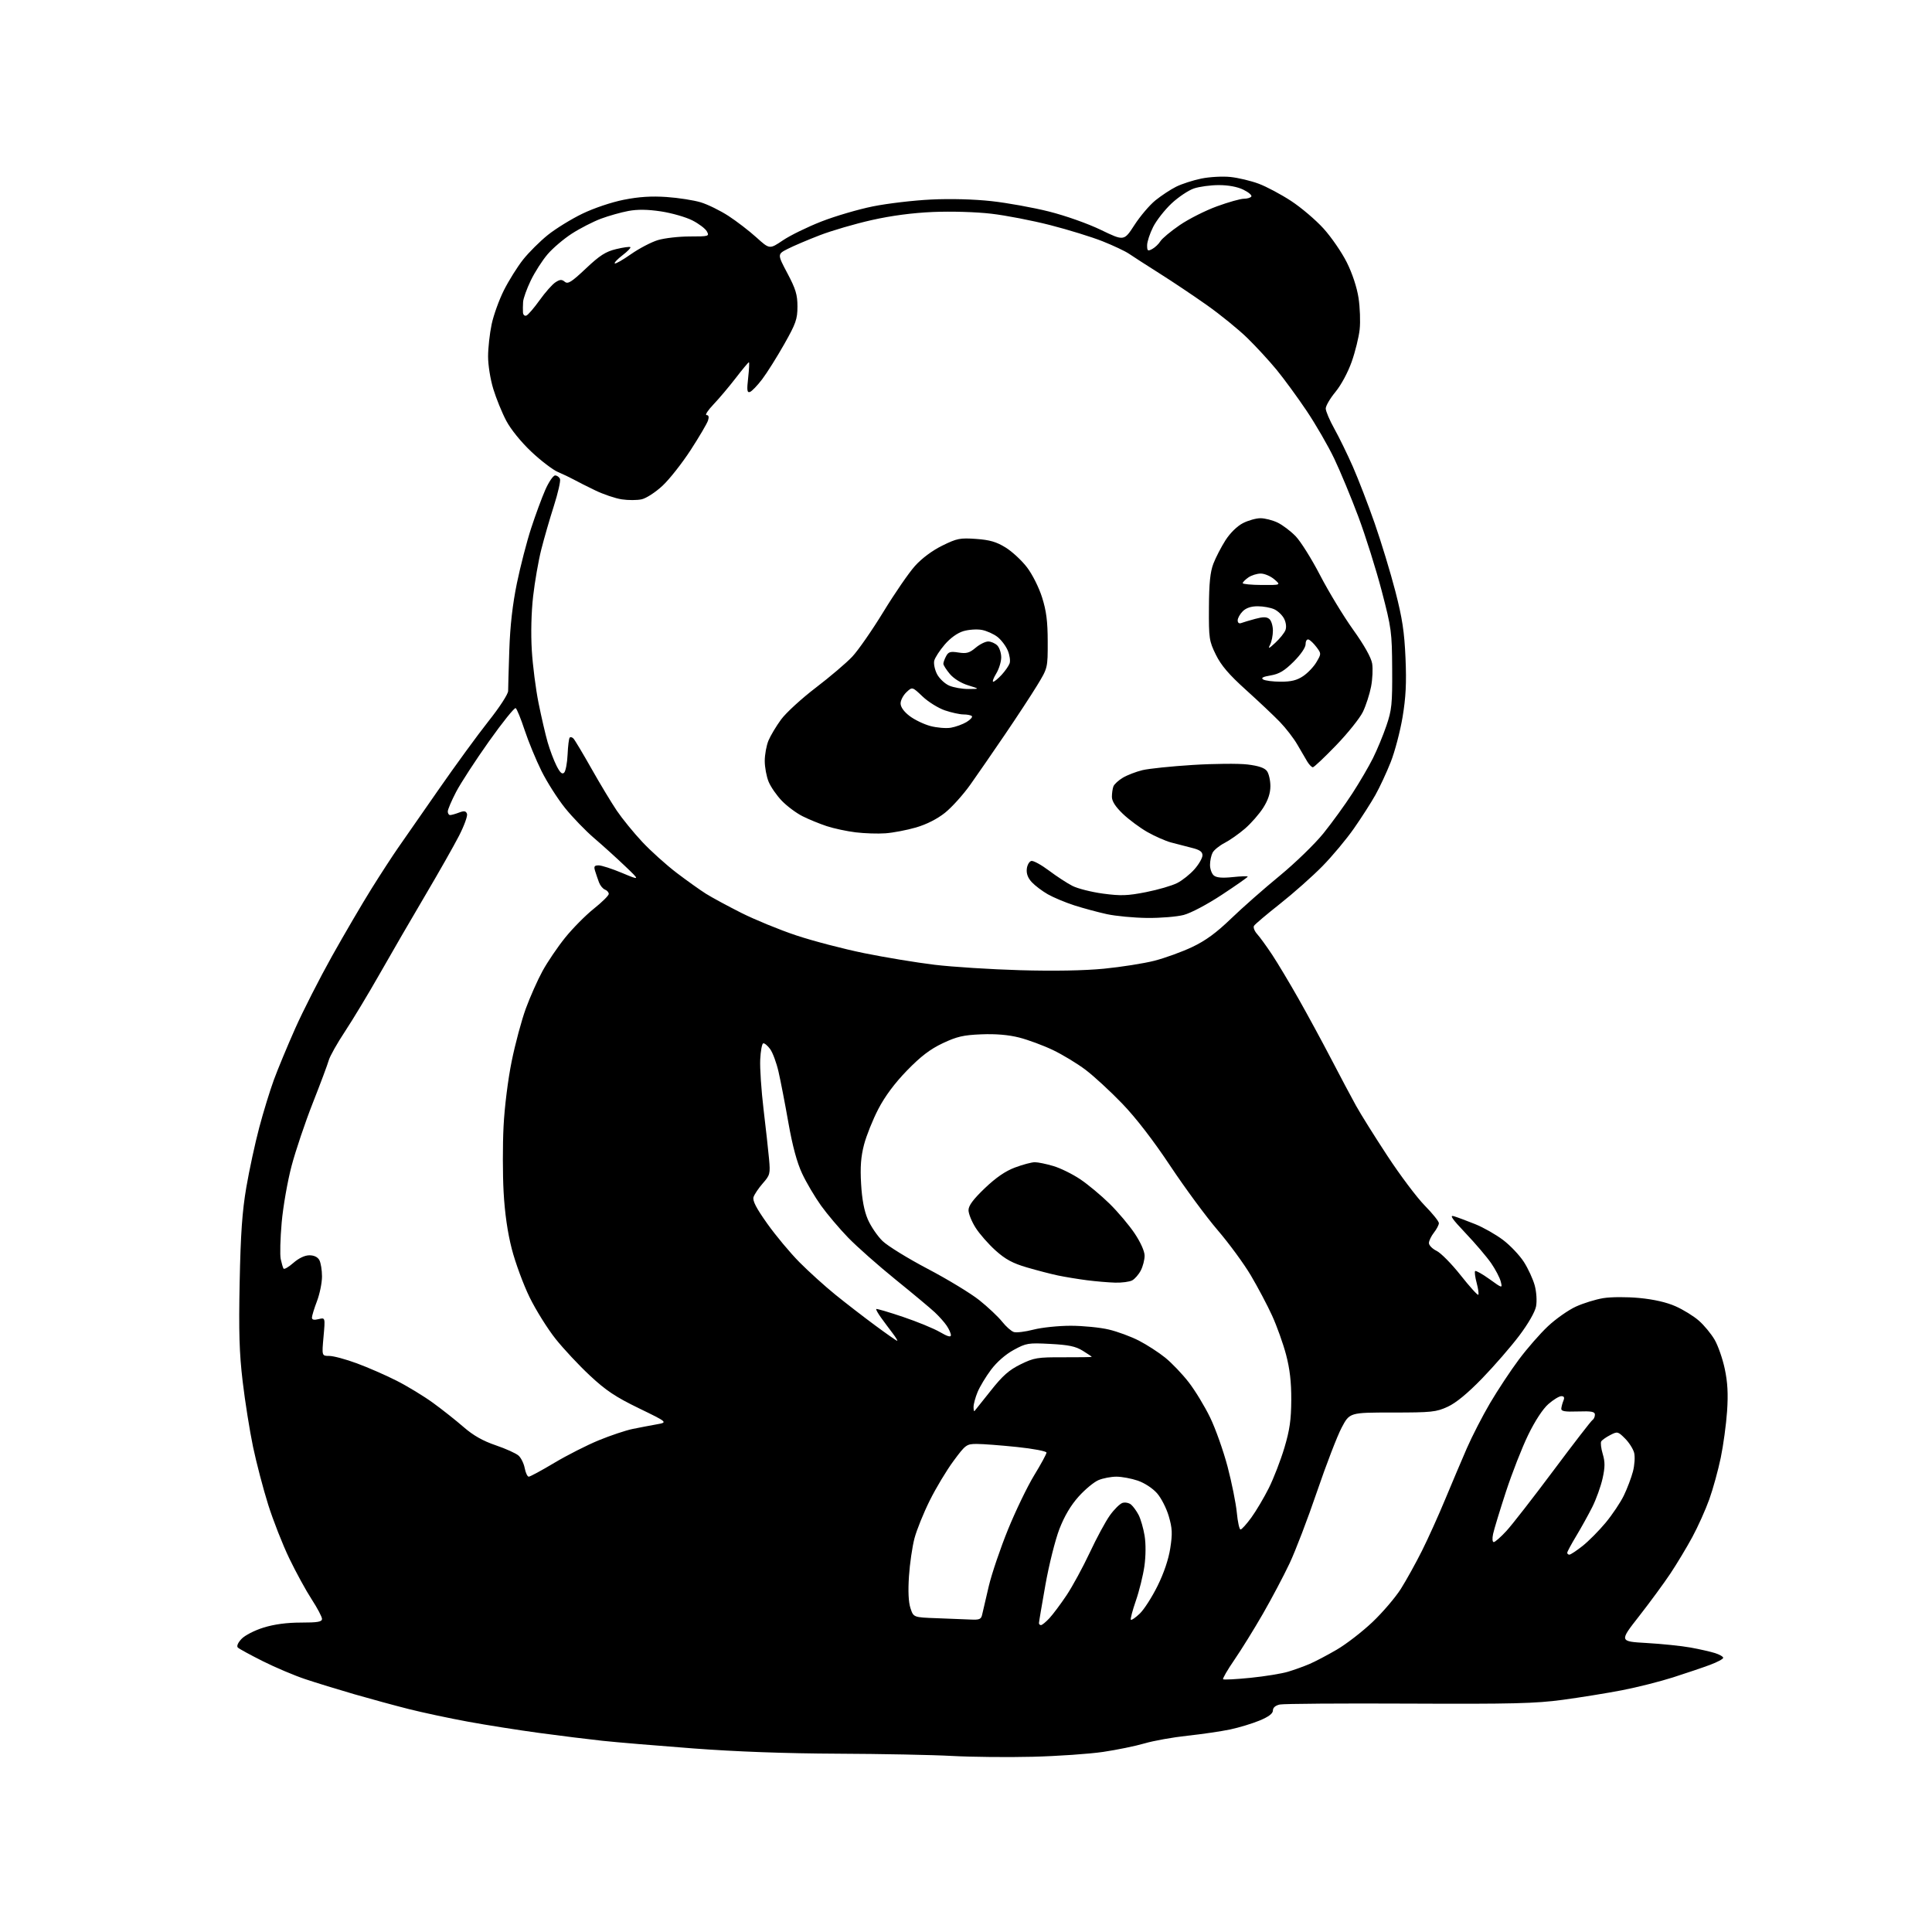 <?xml version="1.0" encoding="UTF-8" standalone="no"?>
<svg 
  version="1.1" 
  xmlns="http://www.w3.org/2000/svg" 
  xmlns:xlink="http://www.w3.org/1999/xlink" 
  xmlns:svg="http://www.w3.org/2000/svg"
  xmlns:rdf="http://www.w3.org/1999/02/22-rdf-syntax-ns#"
  xmlns:cc="http://creativecommons.org/ns#"
  xmlns:dc="http://purl.org/dc/elements/1.1/"
  viewBox="0 0 768 768"
  width="768"
  height="768"
>
<style>svg {background-color: white; }</style>"
<path stroke="none" fill="black" fill-rule="evenodd" d="M410.50,698.34C400.60,698.59 386.20,698.44 378.50,698.02C370.80,697.59 350.32,697.19 333.00,697.12C312.40,697.03 292.50,696.31 275.48,695.02C261.17,693.94 244.97,692.58 239.48,691.99C233.99,691.40 222.75,690.01 214.50,688.89C206.25,687.78 193.43,685.75 186.00,684.39C178.57,683.02 168.00,680.77 162.50,679.38C157.00,677.99 147.23,675.33 140.79,673.47C134.35,671.60 125.57,668.90 121.29,667.47C117.01,666.04 109.45,662.84 104.50,660.36C99.55,657.88 95.08,655.44 94.56,654.94C93.99,654.38 94.54,653.05 96.01,651.49C97.35,650.07 101.18,648.10 104.80,646.98C109.03,645.67 114.06,645.00 119.61,645.00C126.31,645.00 128.00,644.71 128.00,643.53C128.00,642.73 126.16,639.24 123.91,635.78C121.66,632.33 117.65,625.00 115.00,619.50C112.35,614.00 108.57,604.37 106.60,598.11C104.63,591.84 101.92,581.49 100.58,575.11C99.25,568.72 97.39,557.03 96.46,549.13C95.12,537.78 94.87,529.48 95.27,509.63C95.66,490.37 96.28,481.58 97.91,472.00C99.09,465.12 101.40,454.42 103.05,448.22C104.69,442.02 107.32,433.47 108.88,429.22C110.44,424.97 114.24,415.83 117.32,408.89C120.40,401.96 126.98,389.03 131.94,380.15C136.91,371.28 143.99,359.18 147.69,353.26C151.39,347.34 156.15,340.02 158.26,337.00C160.38,333.98 167.57,323.62 174.26,314.00C180.94,304.38 189.91,292.08 194.20,286.67C198.56,281.19 202.00,275.89 201.99,274.67C201.99,273.48 202.20,266.12 202.46,258.32C202.79,248.68 203.76,240.20 205.48,231.82C206.88,225.05 209.42,215.22 211.13,210.00C212.83,204.78 215.36,197.91 216.75,194.75C218.14,191.59 219.90,189.00 220.67,189.00C221.44,189.00 222.31,189.64 222.61,190.41C222.90,191.19 221.80,196.03 220.16,201.16C218.51,206.30 216.26,214.10 215.15,218.50C214.04,222.90 212.59,231.22 211.93,237.00C211.20,243.37 210.99,251.83 211.40,258.50C211.76,264.55 212.98,274.00 214.09,279.50C215.20,285.00 216.82,291.98 217.68,295.00C218.55,298.02 220.13,302.24 221.21,304.37C222.63,307.18 223.46,307.94 224.26,307.14C224.86,306.54 225.48,303.28 225.63,299.90C225.78,296.53 226.15,293.51 226.47,293.20C226.78,292.89 227.45,293.05 227.95,293.57C228.46,294.08 231.67,299.45 235.09,305.50C238.50,311.55 243.05,319.09 245.19,322.26C247.34,325.43 251.88,331.01 255.30,334.66C258.71,338.31 264.88,343.85 269.00,346.99C273.12,350.12 278.36,353.85 280.63,355.28C282.90,356.71 289.20,360.12 294.63,362.86C300.06,365.59 309.90,369.63 316.50,371.83C323.10,374.03 335.25,377.21 343.50,378.89C351.75,380.57 364.35,382.65 371.50,383.51C378.65,384.37 393.95,385.34 405.50,385.67C418.93,386.05 430.95,385.84 438.86,385.07C445.66,384.40 454.66,382.99 458.86,381.92C463.06,380.84 469.83,378.39 473.89,376.47C479.25,373.93 483.50,370.82 489.39,365.14C493.85,360.84 502.53,353.19 508.69,348.14C514.84,343.08 522.68,335.48 526.11,331.23C529.53,326.98 534.70,319.85 537.58,315.39C540.47,310.94 544.15,304.64 545.77,301.39C547.39,298.15 549.80,292.35 551.11,288.50C553.25,282.24 553.49,279.86 553.41,266.00C553.33,251.24 553.13,249.75 549.26,234.93C547.02,226.36 542.84,213.09 539.98,205.43C537.11,197.77 532.79,187.36 530.38,182.31C527.97,177.26 523.03,168.71 519.40,163.31C515.77,157.91 510.40,150.57 507.47,147.00C504.53,143.43 499.29,137.73 495.81,134.34C492.34,130.96 485.15,125.11 479.82,121.34C474.50,117.58 465.95,111.85 460.82,108.62C455.70,105.38 450.29,101.90 448.81,100.88C447.33,99.86 442.60,97.63 438.31,95.92C434.01,94.21 424.65,91.32 417.50,89.49C410.35,87.66 399.78,85.61 394.01,84.95C388.01,84.25 378.15,83.96 371.01,84.26C362.76,84.61 354.42,85.71 346.50,87.49C339.90,88.97 330.63,91.68 325.90,93.50C321.17,95.32 315.43,97.76 313.14,98.93C308.99,101.05 308.99,101.05 312.99,108.61C316.31,114.87 317.00,117.15 317.00,121.84C317.00,126.84 316.38,128.62 311.75,136.80C308.86,141.91 304.93,148.17 303.00,150.72C301.07,153.27 298.87,155.55 298.11,155.81C296.97,156.18 296.84,155.14 297.41,150.13C297.79,146.76 297.92,144.00 297.70,144.00C297.48,144.00 295.13,146.81 292.49,150.25C289.84,153.69 285.86,158.41 283.63,160.75C281.40,163.09 280.16,165.00 280.86,165.00C281.71,165.00 281.91,165.72 281.45,167.16C281.07,168.34 277.96,173.63 274.54,178.91C271.11,184.18 266.07,190.59 263.32,193.13C260.58,195.68 256.87,198.09 255.07,198.48C253.28,198.88 249.73,198.89 247.17,198.50C244.62,198.12 239.82,196.50 236.52,194.89C233.21,193.29 229.38,191.36 228.00,190.59C226.62,189.83 223.85,188.51 221.82,187.65C219.80,186.80 215.03,183.16 211.22,179.57C207.13,175.71 203.05,170.68 201.25,167.27C199.57,164.10 197.25,158.42 196.10,154.64C194.92,150.80 194.01,145.09 194.02,141.64C194.03,138.27 194.67,132.52 195.44,128.88C196.21,125.25 198.41,119.15 200.33,115.34C202.25,111.53 205.67,106.06 207.94,103.19C210.21,100.33 214.64,95.92 217.78,93.40C220.93,90.88 227.10,87.07 231.50,84.95C236.09,82.73 243.11,80.37 247.96,79.41C253.94,78.22 258.94,77.90 264.96,78.31C269.66,78.63 275.78,79.59 278.57,80.43C281.36,81.28 286.31,83.71 289.57,85.83C292.83,87.95 297.84,91.80 300.71,94.40C305.92,99.11 305.92,99.11 311.21,95.54C314.12,93.57 321.00,90.21 326.50,88.06C332.00,85.91 341.23,83.20 347.00,82.04C352.77,80.88 363.17,79.65 370.09,79.32C377.76,78.94 387.14,79.19 394.09,79.95C400.37,80.64 410.68,82.50 417.00,84.09C423.55,85.74 432.44,88.88 437.67,91.41C446.83,95.83 446.83,95.83 450.96,89.45C453.23,85.93 456.98,81.53 459.29,79.65C461.61,77.78 465.30,75.34 467.50,74.24C469.70,73.13 474.19,71.68 477.48,71.00C480.80,70.31 485.98,70.03 489.12,70.35C492.23,70.68 497.29,71.88 500.35,73.03C503.41,74.17 509.20,77.25 513.21,79.87C517.22,82.49 523.04,87.44 526.14,90.86C529.23,94.28 533.39,100.33 535.37,104.29C537.57,108.69 539.39,114.21 540.04,118.44C540.62,122.25 540.82,127.87 540.49,130.94C540.16,134.00 538.74,139.77 537.33,143.77C535.85,147.98 533.14,153.03 530.89,155.76C528.75,158.35 527.00,161.33 527.00,162.39C527.00,163.44 528.54,167.05 530.41,170.41C532.29,173.76 535.60,180.56 537.78,185.50C539.95,190.45 543.86,200.57 546.45,208.00C549.04,215.43 552.74,227.57 554.66,235.00C557.44,245.76 558.26,251.16 558.71,261.60C559.14,271.53 558.85,277.20 557.54,285.07C556.58,290.78 554.46,298.83 552.82,302.97C551.18,307.11 548.45,312.98 546.75,316.00C545.06,319.02 541.23,325.00 538.24,329.28C535.26,333.56 529.60,340.34 525.66,344.35C521.72,348.36 514.15,355.07 508.84,359.27C503.53,363.46 498.87,367.40 498.49,368.02C498.10,368.64 498.67,370.13 499.75,371.32C500.83,372.52 503.50,376.20 505.69,379.50C507.87,382.80 512.59,390.68 516.17,397.00C519.75,403.32 525.61,414.12 529.19,421.00C532.77,427.88 537.19,436.20 539.02,439.50C540.84,442.80 546.47,451.80 551.53,459.50C556.58,467.20 563.26,476.08 566.36,479.23C569.46,482.38 571.99,485.53 571.98,486.23C571.97,486.93 571.08,488.62 570.00,490.00C568.92,491.38 568.03,493.23 568.02,494.13C568.01,495.02 569.38,496.42 571.07,497.24C572.75,498.05 577.06,502.42 580.64,506.95C584.22,511.48 587.37,514.96 587.64,514.69C587.91,514.42 587.62,512.31 587.00,510.00C586.38,507.69 586.10,505.56 586.39,505.27C586.68,504.99 589.24,506.42 592.09,508.47C597.26,512.19 597.26,512.19 596.57,509.44C596.20,507.93 594.49,504.66 592.78,502.17C591.07,499.69 586.48,494.29 582.58,490.19C577.15,484.46 576.08,482.90 578.00,483.48C579.38,483.90 583.15,485.31 586.39,486.61C589.64,487.91 594.62,490.74 597.48,492.90C600.34,495.06 604.07,499.00 605.78,501.66C607.48,504.32 609.42,508.54 610.09,511.04C610.78,513.62 611.00,517.17 610.61,519.29C610.19,521.51 607.52,526.17 603.92,530.95C600.63,535.32 594.00,542.95 589.21,547.90C583.43,553.86 578.80,557.68 575.49,559.20C570.90,561.31 569.13,561.50 553.50,561.50C536.50,561.50 536.50,561.50 533.33,567.50C531.58,570.80 527.17,582.27 523.51,593.00C519.86,603.73 514.95,616.55 512.61,621.50C510.27,626.45 505.51,635.45 502.03,641.50C498.55,647.55 493.46,655.77 490.71,659.77C487.96,663.78 485.93,667.27 486.20,667.53C486.46,667.79 491.36,667.54 497.09,666.96C502.82,666.38 509.52,665.29 512.00,664.54C514.48,663.80 518.30,662.42 520.50,661.48C522.70,660.55 527.59,657.98 531.36,655.78C535.14,653.58 541.54,648.63 545.59,644.79C549.64,640.94 554.71,635.00 556.87,631.59C559.02,628.18 562.79,621.37 565.26,616.45C567.72,611.53 571.87,602.33 574.49,596.00C577.12,589.67 580.98,580.56 583.08,575.73C585.18,570.91 589.36,562.79 592.36,557.69C595.37,552.59 600.49,544.83 603.76,540.46C607.02,536.08 612.23,530.11 615.34,527.20C618.45,524.28 623.44,520.77 626.43,519.40C629.41,518.04 634.32,516.52 637.33,516.03C640.41,515.53 646.68,515.50 651.65,515.97C657.36,516.51 662.47,517.67 666.05,519.26C669.11,520.61 673.29,523.19 675.34,525.00C677.40,526.80 680.20,530.19 681.57,532.53C682.94,534.87 684.76,540.09 685.62,544.14C686.76,549.51 687.01,554.07 686.54,561.00C686.18,566.23 685.05,574.55 684.02,579.50C682.99,584.45 680.95,591.88 679.47,596.00C678.00,600.12 674.96,606.88 672.73,611.00C670.50,615.12 666.57,621.65 664.01,625.50C661.45,629.35 655.83,637.00 651.53,642.50C643.70,652.50 643.70,652.50 654.60,653.12C660.59,653.47 668.42,654.27 672.00,654.92C675.58,655.57 679.96,656.56 681.75,657.13C683.54,657.69 685.00,658.54 685.00,659.01C685.00,659.47 682.64,660.74 679.75,661.81C676.86,662.89 670.23,665.13 665.00,666.80C659.77,668.47 650.67,670.76 644.76,671.90C638.86,673.04 628.28,674.75 621.26,675.70C610.41,677.17 601.26,677.40 560.00,677.21C533.33,677.08 510.26,677.25 508.75,677.57C507.00,677.95 506.00,678.81 506.00,679.95C506.00,681.16 504.31,682.44 500.75,683.92C497.86,685.13 492.57,686.73 489.00,687.49C485.43,688.24 477.77,689.36 472.00,689.98C466.23,690.60 458.57,691.97 455.00,693.02C451.43,694.07 444.00,695.60 438.50,696.41C433.00,697.22 420.40,698.09 410.50,698.34zM413.81,646.00C414.26,646.00 415.77,644.76 417.17,643.25C418.57,641.74 421.64,637.63 423.99,634.12C426.33,630.61 430.47,622.99 433.19,617.20C435.90,611.40 439.51,604.72 441.22,602.35C442.92,599.98 445.16,597.77 446.20,597.43C447.24,597.10 448.78,597.40 449.61,598.09C450.45,598.79 451.81,600.66 452.63,602.25C453.45,603.85 454.52,607.56 455.00,610.50C455.52,613.67 455.48,618.58 454.92,622.57C454.39,626.27 452.86,632.47 451.51,636.35C450.17,640.22 449.28,643.61 449.54,643.88C449.81,644.14 451.40,643.04 453.08,641.43C454.77,639.82 457.94,634.88 460.13,630.45C462.66,625.36 464.52,619.85 465.20,615.44C466.10,609.62 466.01,607.54 464.61,602.74C463.70,599.59 461.60,595.47 459.94,593.59C458.21,591.62 454.97,589.50 452.29,588.58C449.74,587.71 445.91,587.00 443.79,587.00C441.67,587.00 438.48,587.61 436.69,588.36C434.90,589.10 431.34,592.05 428.78,594.90C425.66,598.37 423.12,602.66 421.12,607.83C419.48,612.09 416.98,622.06 415.57,630.00C414.16,637.93 413.00,644.78 413.00,645.21C413.00,645.64 413.37,646.00 413.81,646.00zM385.73,643.79C389.39,643.97 390.03,643.70 390.44,641.75C390.70,640.51 391.88,635.45 393.06,630.50C394.24,625.55 397.68,615.42 400.70,608.00C403.72,600.58 408.40,590.89 411.09,586.47C413.79,582.05 416.00,577.99 416.00,577.43C416.00,576.88 410.71,575.87 404.25,575.20C397.79,574.53 390.60,573.98 388.27,573.99C384.21,574.00 383.83,574.27 379.04,580.75C376.29,584.46 372.03,591.55 369.58,596.50C367.12,601.45 364.39,608.20 363.52,611.50C362.65,614.80 361.66,621.58 361.33,626.57C360.93,632.52 361.14,636.90 361.93,639.29C363.13,642.93 363.13,642.93 372.32,643.26C377.37,643.44 383.40,643.68 385.73,643.79zM623.86,618.00C624.33,618.00 626.69,616.44 629.11,614.53C631.52,612.62 635.65,608.45 638.28,605.28C640.92,602.10 644.16,597.25 645.50,594.50C646.83,591.75 648.46,587.45 649.12,584.94C649.78,582.43 649.99,579.11 649.61,577.56C649.22,576.01 647.59,573.43 645.98,571.83C643.17,569.02 642.96,568.97 640.10,570.45C638.46,571.29 636.85,572.43 636.52,572.97C636.18,573.51 636.45,575.77 637.11,577.98C638.06,581.16 638.05,583.21 637.04,587.75C636.33,590.91 634.49,596.01 632.95,599.09C631.40,602.16 628.53,607.34 626.57,610.59C624.61,613.84 623.00,616.84 623.00,617.25C623.00,617.66 623.39,618.00 623.86,618.00zM593.79,613.00C594.32,613.00 596.57,611.02 598.80,608.60C601.04,606.18 609.43,595.39 617.46,584.64C625.49,573.88 632.50,564.81 633.03,564.48C633.56,564.15 634.00,563.20 634.00,562.37C634.00,561.15 632.70,560.90 627.25,561.08C621.96,561.26 620.53,561.00 620.64,559.90C620.72,559.13 621.10,557.71 621.50,556.75C622.00,555.52 621.75,555.00 620.64,555.00C619.78,555.00 617.46,556.42 615.49,558.15C613.30,560.07 610.18,564.84 607.48,570.40C605.04,575.40 601.06,585.58 598.63,593.00C596.21,600.42 593.91,607.96 593.53,609.75C593.13,611.62 593.24,613.00 593.79,613.00zM493.13,608.00C493.60,608.00 495.53,605.86 497.43,603.25C499.33,600.64 502.46,595.35 504.39,591.50C506.31,587.65 509.09,580.45 510.57,575.50C512.68,568.43 513.26,564.36 513.30,556.50C513.33,549.39 512.73,544.18 511.23,538.50C510.07,534.10 507.57,527.12 505.69,523.00C503.81,518.88 500.00,511.68 497.23,507.00C494.46,502.32 488.52,494.23 484.03,489.00C479.54,483.77 471.08,472.30 465.23,463.51C458.43,453.28 451.53,444.33 446.08,438.68C441.39,433.81 434.84,427.78 431.53,425.27C428.21,422.77 422.35,419.21 418.50,417.38C414.65,415.55 408.62,413.32 405.11,412.43C400.87,411.36 395.82,410.93 390.11,411.16C382.94,411.45 380.37,412.05 374.73,414.71C369.75,417.07 366.01,419.92 360.54,425.55C355.64,430.60 351.77,435.80 349.15,440.85C346.96,445.06 344.41,451.43 343.47,455.00C342.22,459.82 341.91,463.86 342.30,470.61C342.65,476.75 343.52,481.35 344.97,484.72C346.16,487.47 348.78,491.33 350.81,493.31C352.84,495.28 360.94,500.27 368.80,504.40C376.67,508.53 385.89,514.13 389.30,516.85C392.71,519.57 396.77,523.40 398.33,525.35C399.88,527.31 401.99,529.18 403.01,529.50C404.03,529.83 407.54,529.40 410.82,528.55C414.11,527.70 420.77,527.01 425.64,527.01C430.51,527.02 437.32,527.69 440.76,528.51C444.20,529.32 449.60,531.31 452.76,532.94C455.92,534.57 460.62,537.61 463.20,539.70C465.79,541.79 469.99,546.19 472.53,549.47C475.08,552.76 478.91,559.07 481.05,563.49C483.20,567.92 486.31,576.71 487.98,583.02C489.64,589.34 491.29,597.54 491.65,601.25C492.00,604.96 492.67,608.00 493.13,608.00zM210.19,587.00C210.72,587.00 215.30,584.53 220.36,581.50C225.43,578.48 233.38,574.44 238.04,572.53C242.69,570.62 248.75,568.59 251.50,568.03C254.25,567.47 258.52,566.65 261.00,566.21C265.50,565.41 265.50,565.41 253.95,559.80C244.69,555.30 240.84,552.73 234.53,546.84C230.19,542.81 224.04,536.22 220.85,532.22C217.67,528.22 213.03,520.79 210.54,515.72C208.06,510.65 204.87,502.00 203.45,496.50C201.75,489.89 200.65,482.20 200.19,473.80C199.81,466.81 199.80,455.11 200.17,447.80C200.55,440.12 201.92,429.16 203.40,421.87C204.81,414.92 207.35,405.47 209.04,400.87C210.73,396.26 213.71,389.57 215.66,386.00C217.61,382.43 221.66,376.45 224.66,372.73C227.66,369.01 232.79,363.83 236.05,361.23C239.31,358.63 241.99,355.99 241.99,355.36C242.00,354.73 241.32,353.95 240.48,353.63C239.65,353.31 238.59,352.03 238.12,350.78C237.65,349.52 236.95,347.49 236.57,346.25C235.99,344.40 236.25,344.00 237.99,344.00C239.15,344.00 243.35,345.36 247.30,347.02C254.50,350.03 254.50,350.03 248.45,344.27C245.13,341.10 239.61,336.10 236.19,333.18C232.77,330.25 227.55,324.85 224.60,321.18C221.65,317.50 217.44,310.90 215.26,306.50C213.07,302.10 210.06,294.79 208.56,290.26C207.07,285.73 205.46,281.78 204.99,281.49C204.52,281.20 199.74,287.14 194.38,294.70C189.02,302.25 183.14,311.29 181.31,314.79C179.49,318.28 178.00,321.79 178.00,322.57C178.00,323.36 178.42,324.00 178.93,324.00C179.45,324.00 181.04,323.56 182.47,323.01C184.50,322.24 185.20,322.35 185.64,323.50C185.95,324.31 184.52,328.24 182.47,332.24C180.42,336.23 174.35,346.93 168.99,356.00C163.63,365.07 155.54,379.02 151.01,387.00C146.48,394.98 140.24,405.32 137.15,410.00C134.05,414.68 131.14,419.85 130.68,421.50C130.22,423.15 127.36,430.80 124.32,438.50C121.29,446.20 117.50,457.45 115.90,463.50C114.30,469.55 112.53,479.67 111.97,486.00C111.41,492.32 111.24,498.84 111.59,500.50C111.95,502.15 112.44,503.85 112.70,504.28C112.95,504.71 114.71,503.70 116.61,502.03C118.78,500.13 121.16,499.00 123.00,499.00C124.87,499.00 126.30,499.70 126.96,500.93C127.53,502.00 128.00,504.92 128.00,507.42C128.00,509.93 127.10,514.35 126.00,517.24C124.90,520.13 124.00,523.07 124.00,523.77C124.00,524.64 124.83,524.83 126.65,524.37C129.30,523.71 129.30,523.71 128.61,531.35C127.92,539.00 127.92,539.00 130.89,539.00C132.53,539.00 137.45,540.32 141.83,541.94C146.21,543.55 153.33,546.66 157.65,548.85C161.97,551.04 168.49,555.01 172.15,557.67C175.81,560.33 181.27,564.65 184.28,567.27C188.13,570.62 191.92,572.77 197.05,574.52C201.06,575.88 205.15,577.73 206.15,578.64C207.15,579.54 208.24,581.79 208.59,583.64C208.94,585.49 209.66,587.00 210.19,587.00zM387.38,560.92C387.59,560.69 390.48,557.06 393.81,552.86C398.55,546.86 401.10,544.61 405.67,542.36C411.06,539.72 412.35,539.50 422.75,539.54C428.94,539.56 434.00,539.49 434.00,539.37C434.00,539.26 432.38,538.16 430.40,536.94C427.58,535.19 424.79,534.61 417.52,534.23C408.74,533.77 407.96,533.89 402.98,536.61C399.74,538.37 396.25,541.42 393.95,544.49C391.88,547.25 389.48,551.24 388.60,553.37C387.72,555.50 387.00,558.16 387.00,559.29C387.00,560.41 387.17,561.15 387.38,560.92zM356.65,533.00C356.92,533.00 356.09,531.63 354.82,529.96C353.54,528.29 351.48,525.52 350.24,523.80C349.00,522.09 348.13,520.53 348.32,520.35C348.50,520.17 353.28,521.57 358.94,523.48C364.60,525.39 371.20,528.10 373.62,529.51C376.62,531.27 378.00,531.67 378.00,530.76C378.00,530.04 377.24,528.33 376.32,526.97C375.40,525.61 373.26,523.21 371.57,521.64C369.88,520.06 362.88,514.21 356.00,508.65C349.12,503.08 340.66,495.59 337.18,492.01C333.71,488.43 328.84,482.68 326.37,479.24C323.91,475.80 320.52,470.07 318.86,466.51C316.81,462.14 315.03,455.54 313.39,446.26C312.06,438.69 310.29,429.57 309.47,426.00C308.65,422.43 307.15,418.38 306.13,417.00C305.12,415.62 303.88,414.61 303.39,414.74C302.90,414.87 302.36,417.77 302.20,421.17C302.03,424.58 302.63,433.47 303.52,440.93C304.42,448.40 305.40,457.30 305.71,460.72C306.24,466.59 306.10,467.12 303.22,470.40C301.55,472.31 299.89,474.77 299.54,475.86C299.09,477.31 300.59,480.21 305.01,486.43C308.36,491.15 314.12,498.05 317.80,501.76C321.49,505.48 327.88,511.26 332.00,514.60C336.12,517.94 343.25,523.45 347.84,526.84C352.42,530.23 356.39,533.00 356.65,533.00zM443.32,509.87C440.67,509.80 435.59,509.37 432.04,508.91C428.48,508.45 423.31,507.60 420.54,507.02C417.77,506.44 412.20,504.99 408.17,503.81C402.54,502.16 399.66,500.60 395.74,497.08C392.94,494.56 389.37,490.50 387.82,488.05C386.27,485.61 385.00,482.47 385.00,481.07C385.00,479.26 386.84,476.78 391.46,472.35C395.91,468.10 399.66,465.52 403.50,464.09C406.57,462.94 410.10,462.00 411.36,462.00C412.61,462.00 415.93,462.68 418.74,463.52C421.55,464.35 426.35,466.72 429.42,468.78C432.49,470.84 437.72,475.20 441.05,478.47C444.38,481.73 448.88,487.07 451.05,490.32C453.41,493.85 455.00,497.41 455.00,499.16C455.00,500.78 454.32,503.41 453.49,505.02C452.66,506.63 451.11,508.40 450.06,508.97C449.00,509.54 445.96,509.94 443.32,509.87zM456.03,364.90C450.79,364.84 443.57,364.16 440.00,363.39C436.43,362.61 430.57,361.03 427.00,359.88C423.43,358.72 418.70,356.74 416.50,355.48C414.30,354.22 411.45,352.07 410.17,350.70C408.60,349.02 407.95,347.28 408.17,345.36C408.35,343.80 409.18,342.39 410.00,342.24C410.82,342.08 413.97,343.81 416.98,346.07C419.99,348.34 424.18,351.07 426.29,352.15C428.40,353.23 433.89,354.61 438.49,355.23C445.53,356.17 448.21,356.08 455.53,354.64C460.31,353.70 465.90,352.07 467.95,351.02C470.01,349.98 473.11,347.50 474.84,345.52C476.58,343.55 478.00,341.06 478.00,340.00C478.00,338.57 476.92,337.81 473.75,337.03C471.41,336.45 467.70,335.49 465.50,334.89C463.30,334.30 459.07,332.43 456.10,330.75C453.14,329.06 448.75,325.81 446.35,323.51C443.41,320.69 442.00,318.50 442.00,316.75C442.00,315.33 442.27,313.46 442.60,312.60C442.93,311.74 444.62,310.19 446.35,309.15C448.08,308.12 451.58,306.77 454.13,306.15C456.68,305.54 465.68,304.60 474.13,304.08C482.58,303.55 492.38,303.47 495.89,303.89C500.33,304.43 502.70,305.24 503.64,306.52C504.39,307.55 505.00,310.23 505.00,312.50C505.00,315.30 504.09,318.04 502.16,321.09C500.59,323.56 497.33,327.29 494.91,329.38C492.48,331.47 488.83,334.04 486.78,335.09C484.74,336.14 482.60,337.88 482.03,338.94C481.47,340.00 481.00,342.19 481.00,343.81C481.00,345.43 481.68,347.32 482.52,348.02C483.58,348.90 485.87,349.09 490.02,348.66C493.31,348.31 496.00,348.23 496.00,348.47C496.00,348.71 491.39,351.95 485.75,355.66C479.89,359.53 473.37,362.97 470.53,363.71C467.80,364.42 461.27,364.95 456.03,364.90zM352.00,331.25C348.98,331.47 343.65,331.30 340.16,330.87C336.67,330.45 331.50,329.34 328.66,328.41C325.82,327.48 321.48,325.70 319.00,324.45C316.52,323.20 312.83,320.45 310.80,318.34C308.76,316.23 306.40,312.83 305.55,310.78C304.70,308.74 304.00,305.01 304.00,302.50C304.00,299.99 304.67,296.33 305.49,294.36C306.32,292.39 308.57,288.63 310.51,285.99C312.45,283.35 318.64,277.68 324.26,273.39C329.89,269.09 336.43,263.54 338.78,261.04C341.13,258.54 346.71,250.51 351.18,243.19C355.65,235.87 361.29,227.67 363.72,224.97C366.44,221.94 370.60,218.85 374.56,216.90C380.42,214.01 381.61,213.78 388.01,214.23C393.46,214.62 396.10,215.39 399.75,217.65C402.34,219.25 406.17,222.80 408.25,225.53C410.39,228.33 413.01,233.56 414.25,237.50C415.94,242.85 416.47,246.99 416.48,255.02C416.50,265.54 416.50,265.54 412.24,272.52C409.90,276.36 404.15,285.12 399.47,292.00C394.80,298.88 388.63,307.80 385.78,311.83C382.93,315.86 378.36,320.93 375.64,323.10C372.51,325.59 368.27,327.73 364.10,328.94C360.47,329.99 355.02,331.03 352.00,331.25zM521.88,305.00C521.42,305.00 520.43,303.99 519.67,302.75C518.92,301.51 517.14,298.48 515.72,296.00C514.30,293.52 511.18,289.48 508.79,287.00C506.40,284.52 500.32,278.79 495.29,274.25C488.50,268.13 485.42,264.52 483.32,260.25C480.65,254.80 480.50,253.81 480.57,241.50C480.62,231.78 481.07,227.37 482.35,224.04C483.29,221.59 485.46,217.41 487.16,214.74C489.02,211.85 491.81,209.12 494.10,207.95C496.20,206.88 499.33,206.00 501.06,206.00C502.79,206.00 505.82,206.77 507.81,207.71C509.79,208.65 513.04,211.10 515.04,213.16C517.03,215.21 521.41,222.20 524.77,228.69C528.14,235.19 534.02,244.89 537.85,250.25C542.27,256.42 545.05,261.37 545.45,263.75C545.79,265.81 545.60,269.96 545.02,272.97C544.44,275.97 542.98,280.47 541.78,282.97C540.57,285.46 535.79,291.44 531.15,296.25C526.51,301.06 522.34,305.00 521.88,305.00zM377.98,289.28C379.89,288.95 382.70,287.93 384.23,287.01C385.75,286.08 386.69,285.03 386.33,284.66C385.97,284.30 384.47,284.00 383.01,284.00C381.55,284.00 378.21,283.27 375.59,282.38C372.97,281.48 368.98,279.00 366.74,276.87C362.65,272.98 362.65,272.98 360.33,275.16C359.05,276.37 358.00,278.37 358.00,279.62C358.00,281.06 359.32,282.91 361.57,284.62C363.53,286.12 367.25,287.91 369.82,288.60C372.39,289.29 376.07,289.60 377.98,289.28zM385.00,273.89C389.50,273.86 389.50,273.86 384.83,272.42C382.06,271.57 379.12,269.75 377.58,267.92C376.16,266.23 375.00,264.40 375.00,263.86C375.00,263.31 375.49,261.95 376.10,260.82C377.01,259.11 377.82,258.88 381.02,259.39C384.18,259.89 385.37,259.56 387.82,257.50C389.45,256.12 391.70,255.00 392.82,255.00C393.94,255.00 395.56,255.71 396.43,256.57C397.29,257.44 398.00,259.57 398.00,261.32C397.99,263.07 397.10,265.96 396.01,267.75C394.92,269.54 394.39,271.00 394.83,271.00C395.27,271.00 396.77,269.76 398.17,268.25C399.56,266.74 400.99,264.69 401.34,263.69C401.69,262.70 401.36,260.41 400.61,258.61C399.86,256.81 398.02,254.37 396.52,253.19C395.02,252.02 392.22,250.76 390.30,250.40C388.38,250.04 385.08,250.26 382.96,250.89C380.57,251.61 377.76,253.63 375.52,256.25C373.54,258.56 371.68,261.42 371.38,262.62C371.08,263.81 371.58,266.22 372.48,267.97C373.39,269.72 375.56,271.77 377.31,272.54C379.07,273.30 382.52,273.91 385.00,273.89zM509.10,270.98C513.28,271.00 515.56,270.43 518.05,268.75C519.89,267.51 522.27,265.00 523.33,263.17C525.26,259.88 525.26,259.82 523.33,257.24C522.25,255.80 520.84,254.45 520.19,254.23C519.51,254.00 519.00,254.78 519.00,256.06C519.00,257.38 517.08,260.20 514.25,263.02C510.59,266.66 508.49,267.92 505.12,268.49C502.06,269.00 501.15,269.48 502.12,270.09C502.88,270.58 506.02,270.98 509.10,270.98zM506.97,255.50C508.75,253.85 510.56,251.60 510.98,250.50C511.45,249.31 511.23,247.47 510.45,245.94C509.74,244.54 507.97,242.85 506.53,242.19C505.09,241.54 502.13,241.00 499.95,241.00C497.33,241.00 495.33,241.67 494.00,243.00C492.90,244.10 492.00,245.72 492.00,246.61C492.00,247.59 492.56,248.00 493.44,247.66C494.23,247.36 496.74,246.61 499.01,246.00C502.13,245.16 503.50,245.17 504.58,246.06C505.36,246.71 506.00,248.79 506.00,250.69C506.00,252.58 505.49,255.11 504.87,256.32C503.96,258.07 504.38,257.91 506.97,255.50zM501.61,232.54C509.22,232.58 509.22,232.58 506.55,230.29C505.09,229.03 502.66,228.00 501.17,228.00C499.67,228.00 497.44,228.70 496.22,229.56C495.00,230.41 494.00,231.43 494.00,231.81C494.00,232.19 497.42,232.52 501.61,232.54zM209.25,125.44C209.94,125.16 212.30,122.42 214.50,119.34C216.70,116.26 219.51,113.07 220.76,112.25C222.56,111.06 223.31,111.01 224.50,112.00C225.75,113.04 227.13,112.17 232.88,106.75C238.43,101.51 240.77,100.02 244.94,99.02C247.78,98.33 250.32,97.99 250.58,98.25C250.84,98.51 249.44,99.95 247.46,101.46C245.49,102.97 244.10,104.43 244.37,104.71C244.65,104.99 247.55,103.34 250.82,101.04C254.09,98.75 258.91,96.23 261.54,95.44C264.17,94.65 269.86,94.00 274.19,94.00C281.76,94.00 282.03,93.92 281.00,92.00C280.41,90.90 277.80,88.92 275.20,87.60C272.61,86.29 267.02,84.69 262.79,84.04C257.47,83.24 253.48,83.18 249.80,83.86C246.89,84.40 241.96,85.79 238.85,86.95C235.75,88.12 230.56,90.78 227.32,92.87C224.08,94.96 219.73,98.66 217.66,101.09C215.58,103.51 212.58,108.20 210.99,111.50C209.40,114.80 208.03,118.62 207.94,120.00C207.85,121.38 207.83,123.27 207.89,124.22C207.95,125.17 208.56,125.71 209.25,125.44zM458.02,98.99C459.13,98.39 460.59,97.01 461.27,95.90C461.95,94.80 465.43,91.90 469.00,89.46C472.57,87.02 479.23,83.66 483.78,82.01C488.33,80.35 493.14,79.00 494.47,79.00C495.80,79.00 497.13,78.60 497.43,78.11C497.73,77.62 496.30,76.40 494.24,75.40C491.89,74.25 488.28,73.58 484.50,73.58C481.20,73.58 476.73,74.19 474.56,74.93C472.39,75.68 468.40,78.35 465.71,80.87C463.01,83.40 459.72,87.59 458.40,90.20C457.08,92.80 456.00,96.09 456.00,97.50C456.00,99.77 456.24,99.94 458.02,98.99z" />

</svg>